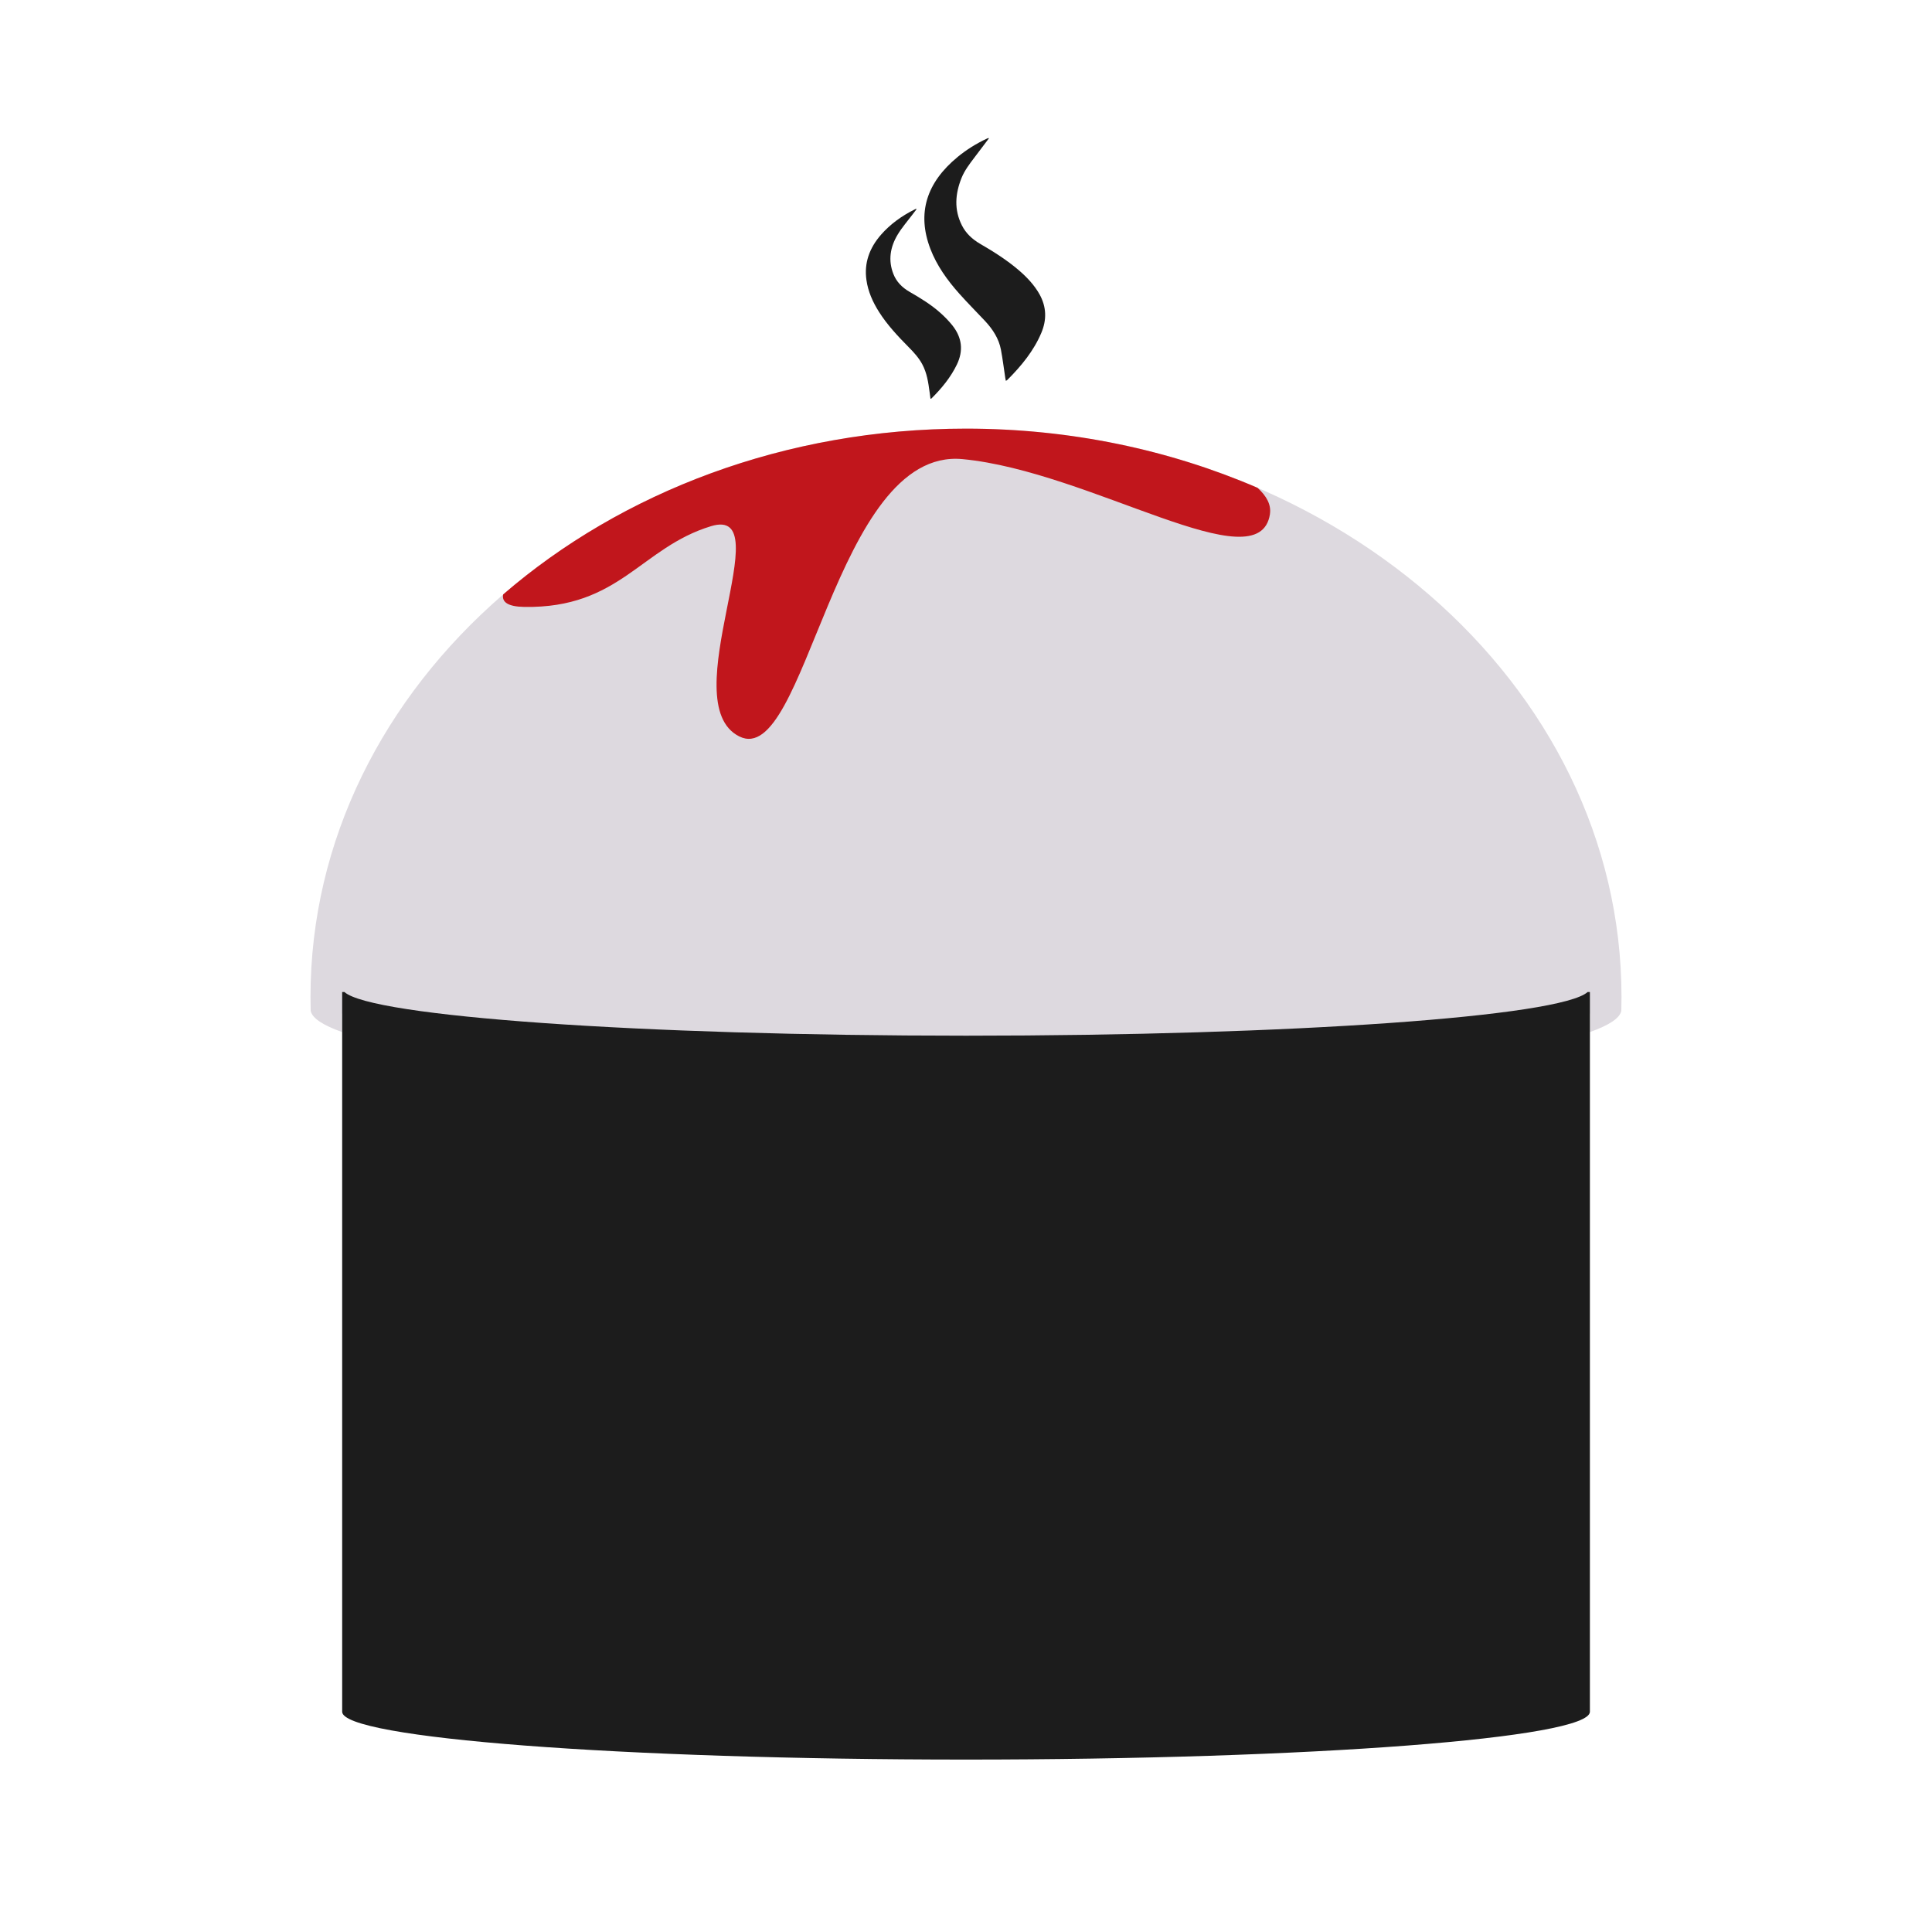 <?xml version="1.0" encoding="UTF-8"?> <svg xmlns="http://www.w3.org/2000/svg" width="56" height="56" viewBox="0 0 56 56" fill="none"><path d="M47 28.896C47 29 46.999 29.104 46.996 29.207C46.996 29.239 46.995 29.27 46.994 29.302V29.305C46.947 29.517 46.63 29.721 46.083 29.915V29.381H46.018C45.232 30.172 37.465 30.795 28 30.795C18.535 30.795 10.768 30.174 9.982 29.381H9.917V29.915C9.37 29.721 9.053 29.517 9.006 29.305V29.302C9.005 29.271 9.004 29.24 9.004 29.207C9.001 29.104 9 29 9 28.896C9 19.798 17.507 12.424 28 12.424C38.493 12.424 47 19.798 47 28.895V28.896Z" fill="#DDD9DF"></path><path d="M46.084 49.616C46.084 50.381 37.988 51.002 28.001 51.002C18.014 51.002 9.918 50.382 9.918 49.616V28.754H9.983C10.769 29.463 18.536 30.02 28.001 30.02C37.466 30.02 45.233 29.463 46.019 28.754H46.084V49.616Z" fill="#1C1C1C"></path><path d="M36.811 14.898C36.505 16.929 31.615 13.661 27.9 13.308C24.184 12.954 23.363 22.316 21.427 21.345C19.492 20.373 22.65 14.632 20.612 15.251C18.575 15.869 17.964 17.636 15.199 17.592C14.716 17.584 14.542 17.449 14.584 17.23C18.022 14.261 22.763 12.424 27.998 12.424C31.034 12.424 33.904 13.041 36.45 14.139C36.715 14.379 36.849 14.631 36.81 14.897L36.811 14.898Z" fill="#C1161C"></path><path d="M28.662 4.013C28.523 4.197 28.386 4.382 28.245 4.565C28.102 4.753 27.959 4.941 27.872 5.155C27.686 5.617 27.65 6.078 27.883 6.536C27.995 6.758 28.176 6.931 28.407 7.066C28.802 7.295 29.186 7.538 29.526 7.829C29.768 8.036 29.981 8.263 30.131 8.53C30.335 8.897 30.343 9.27 30.183 9.649C29.966 10.164 29.608 10.604 29.197 11.014C29.19 11.021 29.177 11.027 29.156 11.04C29.149 11.009 29.143 10.988 29.14 10.965C29.098 10.688 29.064 10.408 29.012 10.133C28.952 9.818 28.779 9.547 28.55 9.302C28.304 9.04 28.049 8.785 27.811 8.518C27.456 8.121 27.152 7.696 26.968 7.215C26.571 6.178 26.855 5.291 27.762 4.546C28.016 4.338 28.299 4.161 28.607 4.017C28.621 4.01 28.637 4.006 28.653 4C28.657 4.004 28.66 4.008 28.664 4.012L28.662 4.013Z" fill="#1C1C1C"></path><path d="M26.971 11.561C26.961 11.492 26.952 11.425 26.944 11.359C26.907 11.084 26.868 10.811 26.731 10.556C26.632 10.371 26.489 10.214 26.338 10.062C26.021 9.741 25.715 9.415 25.48 9.043C25.296 8.753 25.161 8.449 25.114 8.116C25.044 7.626 25.198 7.19 25.539 6.801C25.804 6.499 26.134 6.259 26.513 6.07C26.524 6.065 26.535 6.059 26.547 6.055C26.55 6.054 26.556 6.057 26.569 6.061C26.529 6.113 26.491 6.163 26.453 6.213C26.307 6.407 26.144 6.593 26.021 6.797C25.802 7.16 25.739 7.546 25.896 7.943C25.981 8.161 26.142 8.331 26.363 8.458C26.679 8.64 26.99 8.83 27.255 9.067C27.382 9.18 27.501 9.302 27.605 9.432C27.887 9.786 27.928 10.165 27.737 10.564C27.559 10.933 27.298 11.254 26.996 11.552C26.993 11.555 26.987 11.555 26.973 11.559L26.971 11.561Z" fill="#1C1C1C"></path></svg> 